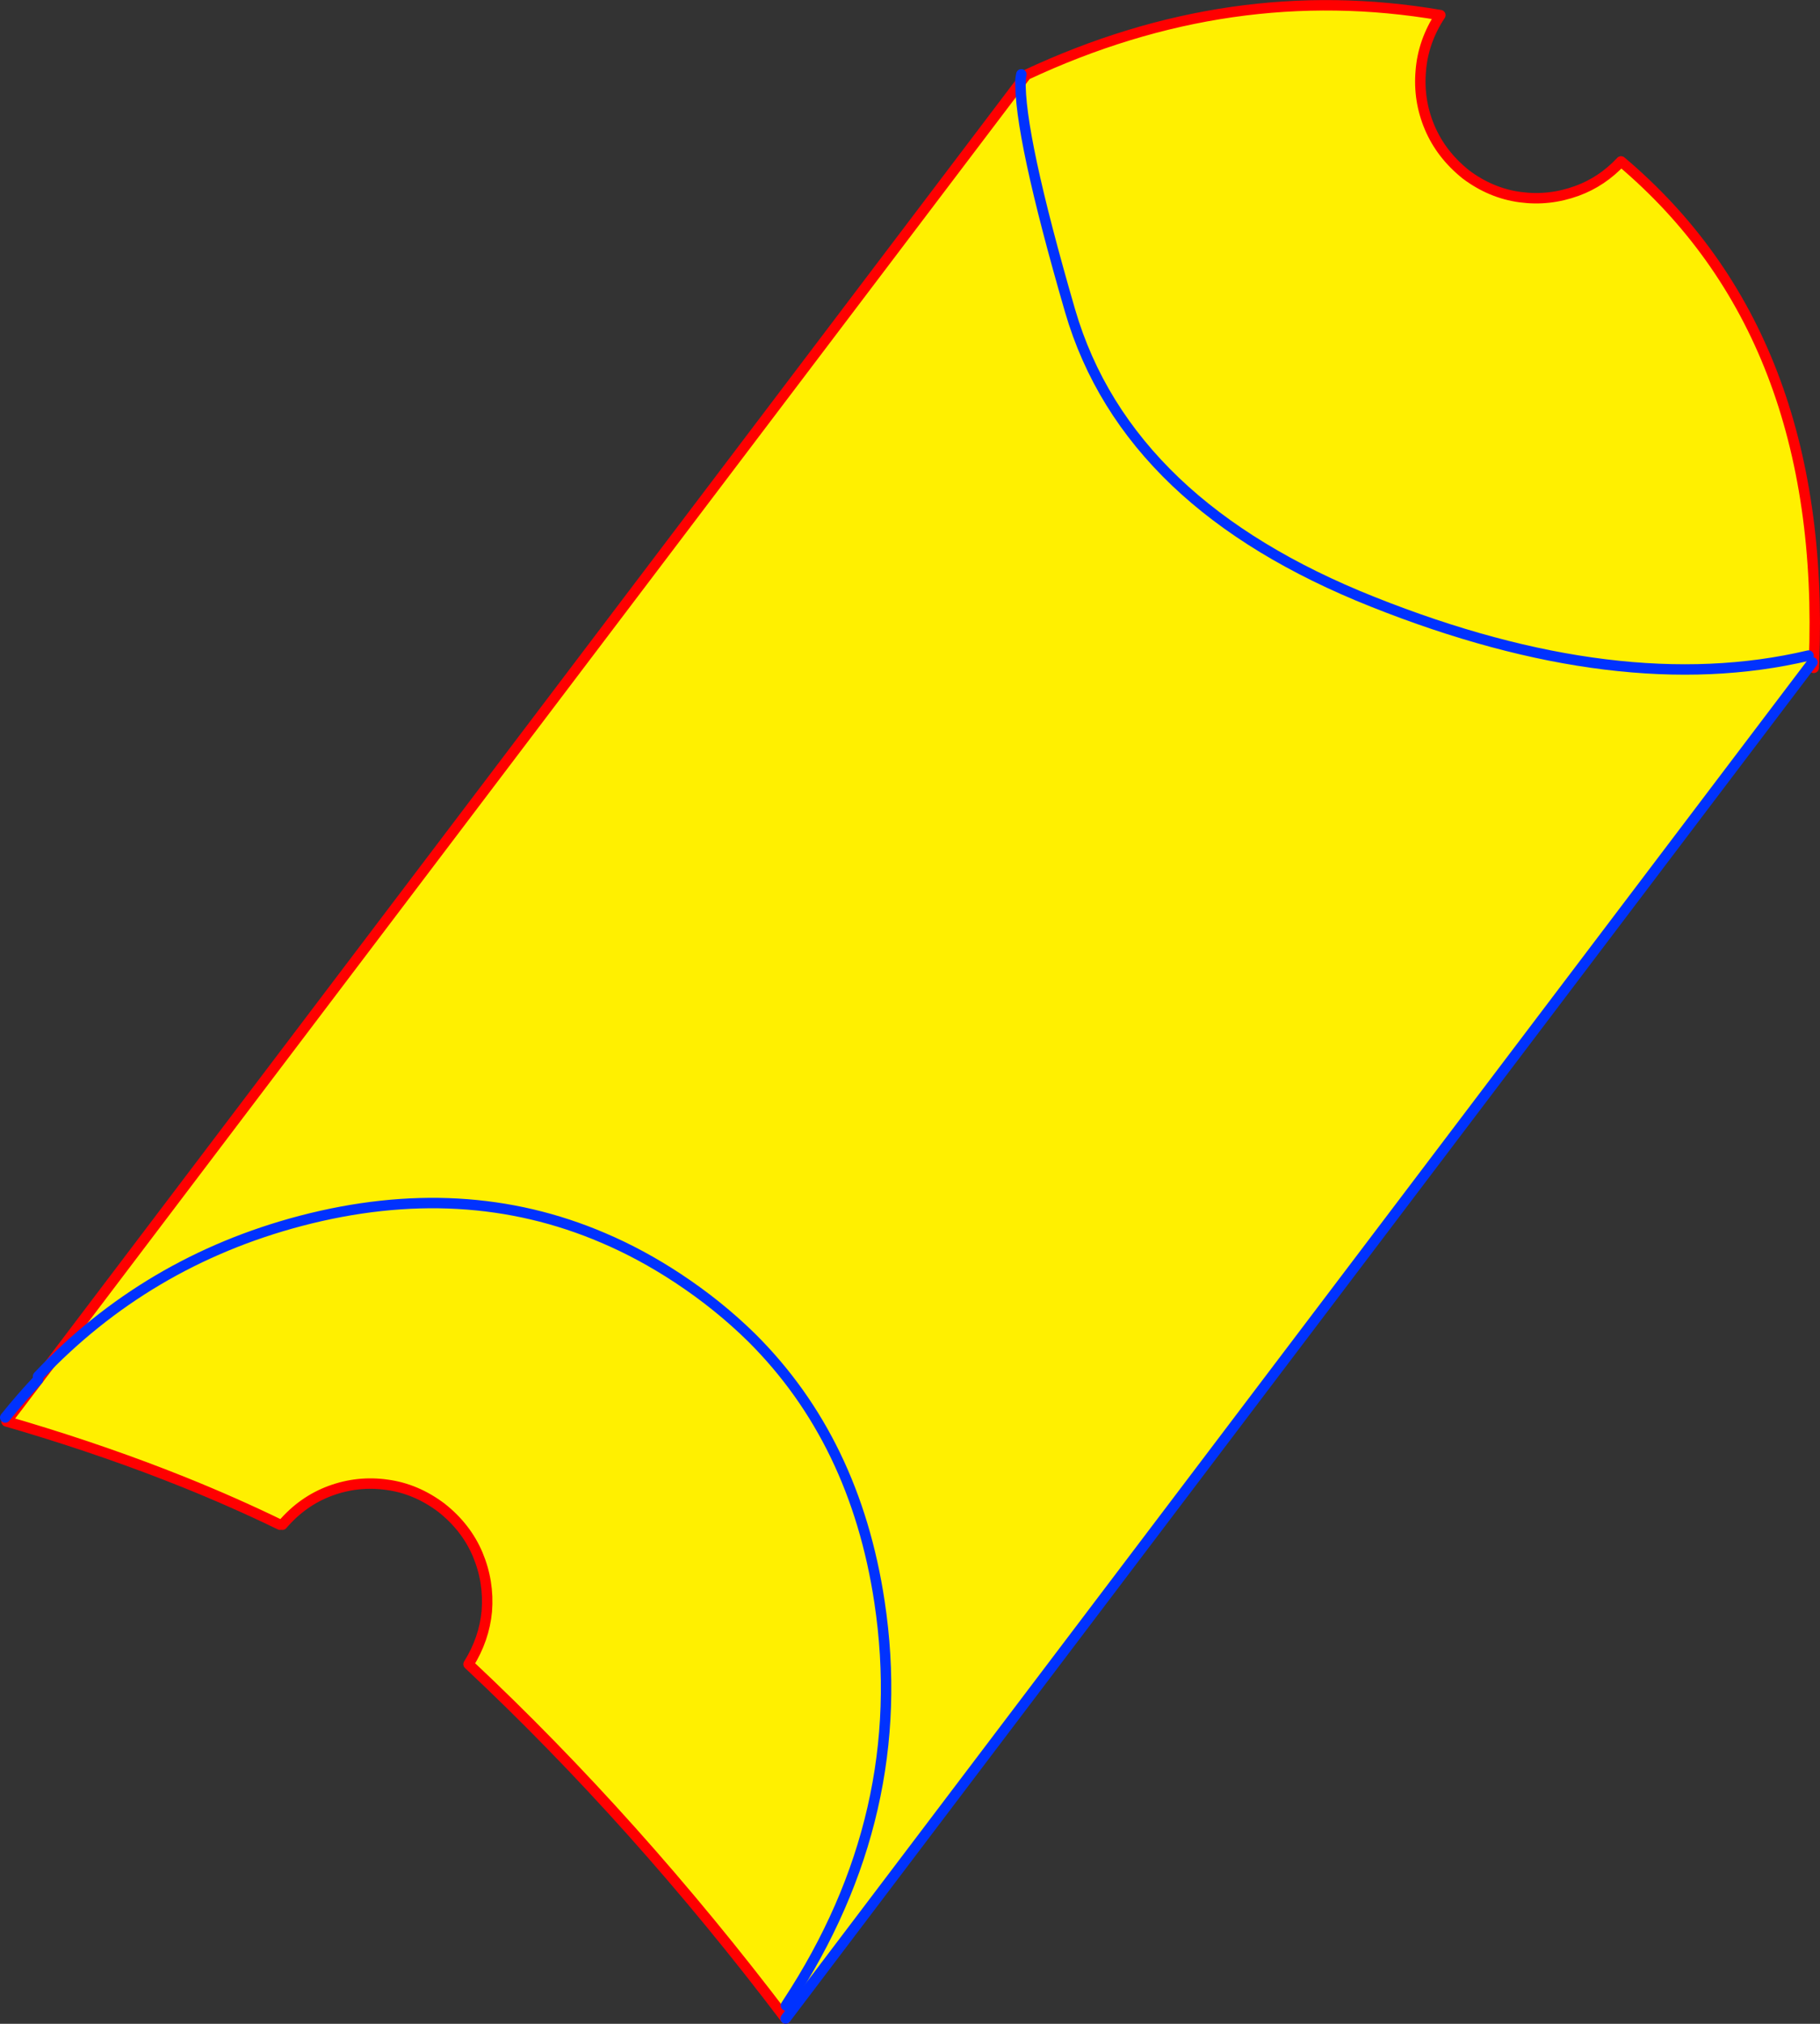 <?xml version="1.0" encoding="UTF-8" standalone="no"?>
<svg xmlns:xlink="http://www.w3.org/1999/xlink" height="388.05px" width="349.0px" xmlns="http://www.w3.org/2000/svg">
  <rect width="100%" height="100%" fill="#333333" stroke="none"/>
  <g transform="matrix(1.0, 0.0, 0.0, 1.0, -126.2, -33.3)">
    <path d="M128.15 304.9 L133.5 297.85 321.9 49.1 323.0 47.65 Q362.2 29.3 402.4 36.2 399.1 41.2 398.65 46.85 398.15 52.55 400.35 57.75 402.55 62.95 407.3 66.75 412.1 70.35 417.7 71.1 423.25 71.85 428.6 69.9 433.4 68.15 437.05 64.25 476.55 97.55 474.05 160.3 L473.75 160.3 276.85 420.35 Q248.2 382.55 216.05 352.4 219.05 347.6 219.55 342.25 220.0 336.6 217.8 331.35 215.6 326.15 210.85 322.4 206.0 318.75 200.45 318.0 194.85 317.2 189.55 319.15 184.25 321.1 180.35 325.65 L179.9 325.65 Q171.15 321.4 161.6 317.55 147.05 311.7 130.7 306.8 L128.15 304.9" fill="#fff000" fill-rule="evenodd" stroke="none"/>
    <path d="M474.05 160.3 Q476.55 97.55 437.05 64.25 433.4 68.15 428.6 69.9 423.25 71.85 417.7 71.1 412.1 70.35 407.3 66.75 402.55 62.95 400.35 57.75 398.15 52.55 398.65 46.85 399.1 41.2 402.4 36.2 362.2 29.3 323.0 47.65 L321.9 49.1 133.5 297.85 128.15 304.9 127.45 305.85 130.7 306.8 Q147.05 311.7 161.6 317.55 171.15 321.4 179.9 325.65 M180.35 325.65 Q184.25 321.1 189.55 319.15 194.85 317.2 200.45 318.0 206.0 318.75 210.85 322.4 215.6 326.15 217.8 331.35 220.0 336.6 219.55 342.25 219.05 347.6 216.05 352.4 248.2 382.55 276.85 420.35 M474.05 160.3 L474.0 161.35" fill="none" stroke="#ff0000" stroke-linecap="round" stroke-linejoin="round" stroke-width="2.0"/>
    <path d="M276.85 420.35 L473.75 160.3" fill="none" stroke="#0032ff" stroke-linecap="round" stroke-linejoin="round" stroke-width="2.0"/>
    <path d="M321.9 49.1 Q321.9 48.25 322.05 47.55 M127.2 305.1 Q130.25 301.3 133.5 297.85" fill="none" stroke="#0032ff" stroke-linecap="round" stroke-linejoin="round" stroke-width="2.0"/>
    <path d="M473.0 159.0 Q436.75 167.55 389.45 148.7 366.05 139.4 351.65 125.7 336.85 111.6 331.4 92.9 321.5 58.8 321.9 48.45 M133.5 297.2 Q154.25 275.2 183.85 267.4 215.1 259.2 241.85 270.65 249.15 273.75 256.2 278.4 264.0 283.55 270.35 289.8 290.2 309.55 294.85 340.45 301.0 381.15 277.25 417.3 L276.9 417.85" fill="none" stroke="#0032ff" stroke-linecap="round" stroke-linejoin="round" stroke-width="2.0"/>
  </g>
</svg>

